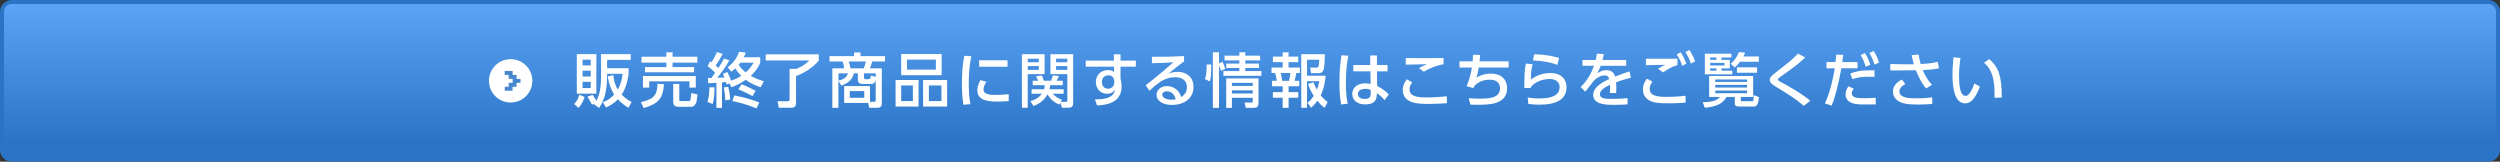 <?xml version="1.0" encoding="utf-8"?>
<!-- Generator: Adobe Illustrator 27.1.1, SVG Export Plug-In . SVG Version: 6.00 Build 0)  -->
<svg version="1.1" id="レイヤー_1" xmlns="http://www.w3.org/2000/svg" xmlns:xlink="http://www.w3.org/1999/xlink" x="0px"
	 y="0px" viewBox="0 0 634 41" style="enable-background:new 0 0 634 41;" xml:space="preserve">
<rect x="0" y="0" width="634" height="41" fill="#333333" stroke="none"/>
<style type="text/css">
	.st0{fill-rule:evenodd;clip-rule:evenodd;fill:url(#SVGID_1_);}
	.st1{fill:#2B74C5;}
	.st2{fill-rule:evenodd;clip-rule:evenodd;fill:#FFFFFF;}
	.st3{fill-rule:evenodd;clip-rule:evenodd;fill:#4787CE;}
	.st4{fill:#FFFFFF;}
</style>
<g>
	<g>
		<linearGradient id="SVGID_1_" gradientUnits="userSpaceOnUse" x1="317" y1="40.5" x2="317" y2="0.5">
			<stop  offset="0.1" style="stop-color:#2B74C5"/>
			<stop  offset="1" style="stop-color:#5CA5F6"/>
		</linearGradient>
		<path class="st0" d="M3,40.5c-1.38,0-2.5-1.12-2.5-2.5V3c0-1.38,1.12-2.5,2.5-2.5h628c1.38,0,2.5,1.12,2.5,2.5v35
			c0,1.38-1.12,2.5-2.5,2.5H3z"/>
		<path class="st1" d="M631,1c1.1,0,2,0.9,2,2v35c0,1.1-0.9,2-2,2H3c-1.1,0-2-0.9-2-2V3c0-1.1,0.9-2,2-2H631 M631,0H3
			C1.34,0,0,1.34,0,3v35c0,1.66,1.34,3,3,3h628c1.66,0,3-1.34,3-3V3C634,1.34,632.66,0,631,0L631,0z"/>
	</g>
</g>
<g>
	<path class="st2" d="M129.5,15c3.04,0,5.5,2.46,5.5,5.5c0,3.04-2.46,5.5-5.5,5.5c-3.04,0-5.5-2.46-5.5-5.5
		C124,17.46,126.46,15,129.5,15z"/>
</g>
<polygon class="st3" points="131,20 131,19 130,19 130,18 129,18 128,18 128,19 129,19 129,20 130,20 130,21 129,21 129,22 128,22 
	128,23 129,23 130,23 130,22 131,22 131,21 132,21 132,20 "/>
<g>
	<path class="st4" d="M148.25,24.6c-0.21,0.68-0.67,1.8-1.53,2.76l-1.1-0.96c0.6-0.66,1.14-1.6,1.31-2.4L148.25,24.6z M146.28,13.73
		h4.96v10.02h-4.96V13.73z M147.74,15.13v1.46h2.07v-1.46H147.74z M147.74,17.92v1.48h2.07v-1.48H147.74z M147.74,20.75v1.59h2.07
		v-1.59H147.74z M150.63,26.48c0.06-0.09,0.14-0.18,0.17-0.23l-0.67,0.31c-0.25-0.52-0.34-0.67-1.15-2.04l1.3-0.48
		c0.33,0.46,0.81,1.23,0.97,1.51c1.11-1.94,1.17-4.84,1.17-5.92v-5.91h7.53v1.47h-5.99v2.1h5.45v1.54
		c-0.11,0.75-0.44,3.21-1.75,5.15c0.54,0.58,1.2,1.17,2.5,1.89l-0.77,1.46c-0.55-0.33-1.59-0.94-2.7-2.15
		c-1.16,1.21-2.29,1.75-3.02,2.07l-0.78-1.35c0.58-0.21,1.68-0.62,2.86-1.92c-1.15-1.8-1.48-3.73-1.63-4.59l1.42-0.35
		c0.09,0.83,0.25,2.22,1.14,3.67c0.94-1.63,1.12-3.3,1.2-4h-3.93c0.03,3.78-0.42,6.25-1.98,8.65L150.63,26.48z"/>
	<path class="st4" d="M168.38,21.37c-0.25,3.73-1.53,4.95-5.14,6.04l-0.72-1.52c2.83-0.66,4.21-1.38,4.2-4.65L168.38,21.37z
		 M162.68,14.39h6.3v-1.12h1.59v1.12h6.29v1.48h-6.29V17h5.45v1.33h-12.46V17h5.43v-1.12h-6.3V14.39z M163.04,19.28h13.41v2.94h-1.6
		v-1.59h-10.21v1.59h-1.59V19.28z M176.88,23.96c-0.11,1.08-0.2,1.86-0.39,2.25c-0.42,0.83-0.99,0.88-1.26,0.88h-3.13
		c-0.45,0-1.37-0.13-1.37-1.18v-4.63h1.54v3.99c0,0.21,0.02,0.36,0.29,0.36h2.22c0.11,0,0.27-0.12,0.33-0.38
		c0.08-0.3,0.17-1.44,0.2-1.67L176.88,23.96z"/>
	<path class="st4" d="M181.21,22.15c-0.03,1.83-0.13,2.92-0.48,4.25l-1.32-0.56c0.36-1.09,0.48-2.5,0.52-3.69H181.21z M185.01,21.16
		l-0.71,0.27c-0.06-0.21-0.09-0.33-0.2-0.65c-0.18,0.03-0.39,0.06-1,0.12v6.45h-1.41v-6.34c-1.38,0.07-1.56,0.09-2.08,0.09
		l-0.09-1.32c0.25,0.01,0.48,0.01,0.88,0.01l0.95-1.35c-0.6-0.6-1.21-1.19-1.89-1.69l0.62-1.22c0.28,0.18,0.34,0.23,0.39,0.26
		c0.06-0.09,0.84-1.46,1.39-2.6l1.41,0.5c-0.62,1.25-1.51,2.55-1.77,2.92c0.25,0.21,0.48,0.42,0.69,0.63
		c0.84-1.3,1.19-1.92,1.44-2.4l1.33,0.47c-0.87,1.57-1.94,3.01-3.02,4.42c0.87-0.03,1.37-0.05,1.77-0.08
		c-0.13-0.4-0.23-0.6-0.36-0.93l1.11-0.45c0.15,0.3,0.48,0.88,0.94,2.19c1.4-0.48,2.18-0.96,2.57-1.23
		c-0.33-0.33-0.86-0.87-1.49-1.89c-0.4,0.38-0.66,0.57-1.03,0.83l-0.9-1.1c1.39-1.12,2.26-2.16,2.89-3.96l1.67,0.22
		c-0.1,0.35-0.18,0.63-0.48,1.2h4.17v1.35c-0.54,1.44-1.54,2.58-2.4,3.36c1.51,0.85,2.66,1.17,3.32,1.35l-0.81,1.54
		c-2.12-0.69-3.24-1.48-3.78-1.89c-1.62,1.12-2.92,1.6-3.65,1.89L185.01,21.16z M184.68,22.03c0.39,1.69,0.48,2.46,0.52,3.21
		l-1.27,0.2c-0.01-0.89-0.08-1.65-0.36-3.29L184.68,22.03z M186.21,24.2c1.77,0.31,4.42,1.02,6.36,1.78l-0.75,1.5
		c-0.86-0.35-3.29-1.32-6.09-1.85L186.21,24.2z M188.05,21.37c1.02,0.34,3.04,1.36,3.57,1.65l-0.78,1.36
		c-1.31-0.79-3.41-1.66-3.6-1.74L188.05,21.37z M187.78,15.89c-0.24,0.3-0.31,0.43-0.45,0.55c0.24,0.38,0.72,1.06,1.79,1.92
		c1.14-1.02,1.73-1.99,2.01-2.47H187.78z"/>
	<path class="st4" d="M194.18,13.78h13.47v1.58c-1.48,1.78-3.6,3.1-5.77,3.93V26c0,1.26-0.62,1.32-1.41,1.32h-2.96l-0.33-1.64h2.55
		c0.31,0,0.51-0.1,0.51-0.5v-7.71h1.67c0.52-0.21,2.26-0.92,3.3-2.13h-11.02V13.78z"/>
	<path class="st4" d="M214.08,26.1v-4.27h6.55v3.99h1.02c0.32,0,0.43-0.18,0.43-0.43v-5.1c-0.27,0.99-0.73,0.99-1.29,0.99h-1.91
		c-0.46,0-1.32,0-1.32-1.01v-1.68h-1.02c-0.42,1.73-1.56,2.5-3.17,3.13l-0.75-1.24v6.85h-1.54v-10h2.99
		c-0.08-0.87-0.3-1.46-0.39-1.74h-3.31v-1.35h6.22V13.3h1.63v0.94h6.22v1.35h-3.24c-0.08,0.29-0.25,0.9-0.58,1.74h3.01v8.88
		c0,0.5-0.18,1.12-1.05,1.12h-2.15l-0.25-1.23H214.08z M212.64,20.45c0.97-0.27,1.96-0.54,2.43-1.86h-2.43V20.45z M219.06,17.33
		c0.31-0.78,0.46-1.52,0.51-1.74h-4.33c0.27,0.81,0.33,1.08,0.45,1.74H219.06z M219.18,23.09h-3.67v1.72h3.67V23.09z M222.09,19.49
		v-0.9h-2.98v1.17c0,0.19,0.12,0.33,0.31,0.33h0.74c0.48,0,0.62-0.12,0.67-0.93L222.09,19.49z"/>
	<path class="st4" d="M232.95,20.29v6.73h-5.83v-6.73H232.95z M238.8,13.7v5.37h-10.26V13.7H238.8z M228.54,21.67v3.96h2.97v-3.96
		H228.54z M230.02,15.11v2.55h7.32v-2.55H230.02z M240.19,20.29v6.73h-6.09v-6.73H240.19z M235.56,21.67v3.96h3.19v-3.96H235.56z"/>
	<path class="st4" d="M246.32,14.27c-0.22,1.08-0.64,3.1-0.64,6.84c0,1.78,0.07,3.57,0.43,5.31l-1.79,0.14
		c-0.13-0.89-0.38-2.35-0.38-5.17c0-2.43,0.13-4.86,0.6-7.25L246.32,14.27z M250.16,20.74c-0.45,0.63-0.74,1.35-0.74,1.93
		c0,1.26,1.49,1.4,2.93,1.4c1.17,0,2.43-0.06,3.46-0.18v1.74c-0.81,0.06-1.71,0.13-2.78,0.13c-2.46,0-5.17-0.24-5.17-2.89
		c0-0.51,0.09-1.4,0.78-2.56L250.16,20.74z M255.51,15.28v1.65h-7.2v-1.65H255.51z"/>
	<path class="st4" d="M259.16,13.75h5.75v5.05h-4.28v8.52h-1.47V13.75z M260.63,14.87v0.92h2.82v-0.92H260.63z M260.63,16.76v0.95
		h2.82v-0.95H260.63z M268.63,26.52c-1.26-0.52-2.34-1.44-2.97-2.59c-1.2,2.08-2.87,2.7-3.58,2.95l-0.78-1.24
		c0.46-0.12,1.93-0.54,2.94-1.86h-2.62v-1.14h3.19c0.12-0.42,0.12-0.72,0.11-1.04h-3.02v-1.12h1.41c-0.13-0.3-0.42-0.84-0.57-1.11
		l1.45-0.24c0.2,0.38,0.44,1.03,0.53,1.35h1.84c0.17-0.36,0.36-1.07,0.44-1.35l1.51,0.13c-0.08,0.29-0.33,0.84-0.54,1.22h1.54v1.12
		h-3.21c-0.01,0.36-0.03,0.62-0.13,1.04h3.57v1.14h-2.77c0.76,0.81,1.56,1.26,2.34,1.53l-0.3,0.52h1.29c0.25,0,0.38-0.09,0.38-0.46
		V18.8h-4.29v-5.05h5.76v12.49c0,0.52-0.27,1.08-1.08,1.08h-1.77l-0.39-1.29L268.63,26.52z M267.82,14.87v0.92h2.85v-0.92H267.82z
		 M267.82,16.76v0.95h2.85v-0.95H267.82z"/>
	<path class="st4" d="M288.04,15.37v1.54h-3.88v3.03c0.12,0.45,0.27,1.09,0.27,2.02c0,4.21-4.02,4.69-6.22,4.78l-0.53-1.53
		c4.37,0.04,4.93-1.47,5.1-2.58c-0.36,0.72-1,1.14-2.05,1.14c-1.82,0-2.82-1.46-2.82-2.96c0-1.86,1.37-3.04,3.12-3.04
		c0.75,0,1.19,0.23,1.5,0.48l-0.01-1.35h-7.18v-1.54h7.15l-0.03-1.59h1.71v1.59H288.04z M282.57,20.36
		c-0.17-0.77-0.57-1.26-1.48-1.26c-0.79,0-1.65,0.5-1.65,1.67c0,1.04,0.65,1.73,1.53,1.73c0.99,0,1.6-0.71,1.6-1.54V20.36z"/>
	<path class="st4" d="M300.27,15.56c-1.2,0.88-2.62,2.04-3.93,3.06c0.58-0.18,1.35-0.4,2.27-0.4c2.1,0,4.06,1.15,4.06,3.85
		c0,2.94-2.46,4.54-5.43,4.54c-2.58,0-3.94-1.17-3.94-2.56c0-1.28,1.15-2.22,2.65-2.22c1.17,0,2.97,0.63,3.6,2.76
		c1.11-0.61,1.46-1.63,1.46-2.47c0-1.1-0.55-2.54-3.03-2.54c-2.57,0-4.4,1.49-6.48,3.44l-0.96-1.41c0.44-0.31,3.17-2.4,7.04-5.82
		c-1.79,0.13-2.94,0.18-5.45,0.24v-1.63c3.47,0.03,4.91-0.03,8.15-0.18V15.56z M295.9,23.15c-0.79,0-1.16,0.5-1.16,0.84
		c0,0.65,0.78,1.3,2.37,1.3c0.36,0,0.78-0.07,1.07-0.12C297.87,24.05,297.18,23.15,295.9,23.15z"/>
	<path class="st4" d="M305.56,20.02c0.44-1.03,0.46-2.5,0.44-3.67h1.17c0.04,2.83-0.18,3.72-0.38,4.32L305.56,20.02z M309.62,17.96
		c-0.06-0.24-0.16-0.63-0.48-1.44v10.84h-1.56V13.25h1.56v2.8l0.9-0.37c0.27,0.55,0.53,1.2,0.69,1.8L309.62,17.96z M319.57,15.32
		h-3.77v0.81h3.49v1.11h-3.49v0.78h4.08v1.2h-9.62v-1.2h4.04v-0.78h-3.33v-1.11h3.33v-0.81h-3.75v-1.21h3.75v-0.85h1.5v0.85h3.77
		V15.32z M319.16,19.88v5.86c0,1.41-0.22,1.62-1.63,1.62h-1.59L315.62,26h1.72c0.36,0,0.36-0.19,0.36-0.51v-0.68h-5.29v2.55h-1.44
		v-7.48H319.16z M312.41,21.02v0.78h5.29v-0.78H312.41z M312.41,22.9v0.81h5.29V22.9H312.41z"/>
	<path class="st4" d="M325.28,13.27h1.5v1.09h2.45v1.4h-2.45v1.36h2.87v1.4h-0.9c-0.06,0.41-0.36,1.67-0.44,1.97h1.19v1.39h-2.71
		v1.49h2.45v1.41h-2.45v2.56h-1.5v-2.56h-2.49v-1.41h2.49v-1.49h-2.7v-1.39h1.19c-0.07-0.56-0.21-1.35-0.42-1.97h-0.9v-1.4h2.84
		v-1.36h-2.49v-1.4h2.49V13.27z M324.79,18.52c0.2,0.85,0.26,1.19,0.38,1.97h1.74c0.17-0.62,0.27-1.43,0.33-1.97H324.79z
		 M333.08,20.85c0.22,0.53,0.51,1.19,0.88,1.91c0.41-1.05,0.51-1.64,0.62-2.17h-3.11v6.75h-1.47v-13.6h5.98c0,0.6-0.04,3.21-0.35,4
		c-0.09,0.25-0.3,0.81-1.17,0.81h-1.96l-0.25-1.4h1.56c0.49,0,0.69,0,0.76-2h-3.11v4.05h4.73c-0.11,0.92-0.35,3.23-1.28,5.01
		c0.51,0.57,0.99,1.04,1.79,1.67l-0.79,1.46c-0.59-0.4-1.17-1-1.83-1.77c-0.6,0.83-1.12,1.33-1.58,1.77l-0.91-1.27
		c0.45-0.38,0.96-0.79,1.57-1.77c-0.99-1.54-1.24-2.46-1.41-3.03L333.08,20.85z"/>
	<path class="st4" d="M341.95,14.14c-0.26,1.28-0.63,3.31-0.63,6.71c0,1.83,0.07,3.66,0.46,5.44l-1.66,0.21
		c-0.32-1.71-0.44-3.52-0.44-5.65c0-3.67,0.4-6.01,0.54-6.84L341.95,14.14z M351.88,16.49v1.6h-2.67l0.03,3.71
		c1.15,0.55,2.28,1.41,2.96,2.13l-1.06,1.48c-0.68-0.85-1.38-1.38-1.96-1.79l-0.02,0.44c-0.06,1.56-0.9,2.42-2.94,2.42
		c-2.34,0-3.29-1.36-3.29-2.67c0-1.59,1.35-2.69,3.31-2.69c0.63,0,1.05,0.1,1.35,0.18l-0.04-3.21h-4.35v-1.6h4.3l-0.02-2.43h1.7
		l0.02,2.43H351.88z M347.61,22.81c-0.3-0.14-0.69-0.29-1.35-0.29c-0.9,0-1.88,0.35-1.88,1.31c0,0.93,0.85,1.27,1.74,1.27
		c1.42,0,1.51-0.84,1.5-1.46L347.61,22.81z"/>
	<path class="st4" d="M358.15,20.89c-0.48,0.6-0.69,1.21-0.69,1.8c0,1.73,2.01,2.01,4.09,2.01c2.43,0,4.06-0.13,5.36-0.28l0.04,1.74
		c-1.21,0.09-2.8,0.2-4.74,0.2c-2.6,0-3.87-0.21-4.94-0.83c-1.08-0.61-1.53-1.68-1.53-2.67c0-1.27,0.62-2.21,1.02-2.76L358.15,20.89
		z M366.09,16.31c-1.41,0.17-3.43,0.88-5.01,1.88l-1.23-0.93c0.85-0.5,1.32-0.69,2.1-0.98c-0.86,0.02-4.67,0.09-5.45,0.12v-1.67
		c2.54,0.03,9.11,0,9.58-0.01V16.31z"/>
	<path class="st4" d="M382.59,15.55v1.57H375c-0.09,0.68-0.31,1.8-0.58,2.55c0.66-0.36,1.85-1,3.64-1c3.31,0,4.14,2.16,4.14,3.69
		c0,4.19-4.72,4.21-7.47,4.21c-0.96,0-1.33-0.03-1.88-0.06l-0.36-1.63c0.63,0.08,1.24,0.14,2.6,0.14c2.74,0,5.31-0.21,5.31-2.62
		c0-1.68-1.24-2.19-2.56-2.19c-1.17,0-2.65,0.24-3.9,1.54c-0.18,0.36-0.21,0.44-0.27,0.6l-1.74-0.5c0.77-1.65,1.17-3.57,1.35-4.73
		h-3.15v-1.57h3.34c0.04-0.61,0.06-0.96,0.09-1.65l1.81,0.03c-0.03,0.42-0.1,1.19-0.16,1.62H382.59z"/>
	<path class="st4" d="M388.67,16.3c-0.26,0.92-0.42,1.71-0.44,3.87c1.5-1.08,3.06-1.65,4.9-1.65c3.5,0,4.14,2.34,4.14,3.58
		c0,3.21-2.7,4.44-6.82,4.44c-1.4,0-2.27-0.12-2.85-0.19l-0.18-1.62c0.63,0.09,1.58,0.24,2.93,0.24c3.87,0,5.17-1.17,5.17-2.92
		c0-0.97-0.67-2.02-2.53-2.02c-1.88,0-3.75,0.79-4.73,2c-0.03,0.15-0.03,0.21-0.04,0.31l-1.66-0.04c0.06-4.04,0.09-4.57,0.42-6.19
		L388.67,16.3z M394.94,16.46c-1.52-0.62-3.54-1-6.18-1.14l0.31-1.57c3.57,0.13,5.31,0.65,6.31,0.94L394.94,16.46z"/>
	<path class="st4" d="M412.4,15.22v1.46h-6.46c-0.3,0.82-0.51,1.25-0.87,1.89c0.88-0.51,1.43-0.78,2.19-0.78
		c1.25,0,2,0.48,2.34,1.63c0.69-0.27,2.42-0.94,3.62-1.32l0.39,1.59c-2.12,0.54-3.59,1.1-3.78,1.17c0.07,0.65,0.07,1.4,0.07,1.62
		c0,0.48-0.02,0.78-0.04,1.1h-1.61c0.11-0.98,0.08-1.74,0.04-2.08c-1.57,0.73-2.56,1.5-2.56,2.38c0,1.2,1.47,1.2,3.12,1.2
		c0.32,0,2.13,0,3.88-0.21l0.04,1.6c-1.03,0.06-2.29,0.12-3.46,0.12c-1.78,0-5.28,0-5.28-2.52c0-2.1,2.8-3.46,4.06-4.02
		c-0.15-0.5-0.36-0.93-1.18-0.93c-0.9,0-1.94,0.57-2.7,1.33c-0.06,0.06-1.81,2.38-2.22,2.79l-1.14-1.2
		c1.74-1.68,2.61-3.24,3.39-5.37h-2.93v-1.46h3.36c0.14-0.55,0.23-0.96,0.3-1.59l1.77,0.08c-0.11,0.57-0.18,0.87-0.34,1.51H412.4z"
		/>
	<path class="st4" d="M419.07,20.72c-0.55,0.69-0.72,1.33-0.72,1.83c0,1.62,1.74,2.02,4.08,2.02c2.61,0,4.14-0.18,5.01-0.29
		l0.04,1.74c-0.69,0.06-2.28,0.18-4.52,0.18c-2.62,0-3.69-0.19-4.71-0.75c-1.12-0.61-1.61-1.65-1.61-2.74c0-0.98,0.3-1.77,1.02-2.77
		L419.07,20.72z M425.4,16.52c-1.33,0.4-2.21,0.81-3.63,1.84l-1.29-0.92c0.62-0.44,1.06-0.66,1.85-1c-0.68,0.02-2.79,0.03-3.95,0.08
		c-0.38,0.01-0.64,0.03-0.99,0.04l0.02-1.67h7.99V16.52z M426.21,13.27c0.64,0.93,0.97,1.65,1.46,2.86l-1.06,0.57
		c-0.42-1.21-0.72-1.84-1.38-2.91L426.21,13.27z M428.42,12.68c0.63,0.9,0.96,1.62,1.46,2.86l-1.07,0.58
		c-0.4-1.2-0.73-1.89-1.38-2.92L428.42,12.68z"/>
	<path class="st4" d="M441.48,25.48c0,0.15,0.09,0.19,0.26,0.19h2.64c0.12,0,0.23-0.04,0.26-0.23c0.04-0.24,0.09-0.91,0.11-1.32
		l1.35,0.51c-0.3,2.04-0.57,2.38-1.32,2.38H441c-0.31,0-1.05-0.01-1.05-0.72v-1.71h-2.09c-0.9,1.47-2.04,2.43-5.52,2.75l-0.54-1.41
		c3.04-0.03,3.86-0.73,4.37-1.33h-2.73v-5.31h11.16v5.31h-3.12V25.48z M439.08,13.63v0.94h-2.52v0.62h2.12v2.16h-2.12v0.58h2.75
		v0.92h-6.96v-5.22H439.08z M435.28,14.57h-1.59v0.62h1.59V14.57z M437.34,15.95h-3.65v0.65h3.65V15.95z M435.28,17.35h-1.59v0.58
		h1.59V17.35z M443.05,20.15H435v0.63h8.05V20.15z M443.05,21.53H435v0.66h8.05V21.53z M443.05,22.96H435v0.67h8.05V22.96z
		 M438.9,16.16c0.9-0.76,1.53-1.54,2.1-2.95l1.56,0.13c-0.16,0.44-0.25,0.63-0.44,0.98h3.93v1.33h-4.77
		c-0.43,0.58-0.73,0.92-1.33,1.47L438.9,16.16z M445.59,18.44h-5.1v-1.37h5.1V18.44z"/>
	<path class="st4" d="M457.46,26.84c-2.13-1.81-3.93-2.91-6.79-4.66c-1.23-0.77-1.86-1.16-1.86-1.91c0-0.69,0.54-1.15,1.67-2.02
		c3.45-2.65,4.33-3.43,5.49-4.66l1.82,0.99c-1.34,1.27-2.54,2.29-6.08,4.75c-0.36,0.25-0.86,0.6-0.86,0.84
		c0,0.23,0.51,0.5,0.93,0.72c2.44,1.3,5.71,3.24,7.3,4.66L457.46,26.84z"/>
	<path class="st4" d="M462.81,26.23c1.29-2.73,2.19-6.84,2.48-8.91h-2.09v-1.58h2.29c0.11-1.03,0.12-1.24,0.17-1.89l1.78,0.06
		c-0.1,0.93-0.15,1.21-0.24,1.83h3.87v1.58h-4.1c-0.82,4.51-1.71,7.68-2.46,9.46L462.81,26.23z M470.09,22.45
		c-0.22,0.33-0.48,0.78-0.48,1.24c0,1.1,1.44,1.22,3.26,1.22c0.48,0,1.83-0.03,2.8-0.12l0.02,1.68c-0.95,0.02-1.89,0.03-2.84,0.03
		c-2.08,0-2.94-0.21-3.62-0.57c-0.81-0.42-1.2-1.23-1.2-1.98c0-0.92,0.46-1.65,0.73-2.07L470.09,22.45z M475.37,19.49
		c-0.42-0.02-0.87-0.04-1.6-0.04c-1.86,0-3,0.27-3.99,0.63l-0.57-1.42c1.5-0.58,2.76-0.89,6.16-0.83V19.49z M472.94,13.46
		c0.63,0.99,1.01,1.88,1.38,2.91l-1.16,0.57c-0.39-1.23-0.67-1.88-1.3-2.97L472.94,13.46z M475.16,12.92
		c0.69,1.04,1.09,2.13,1.38,2.91l-1.15,0.57c-0.38-1.21-0.71-1.94-1.32-2.97L475.16,12.92z"/>
	<path class="st4" d="M488.47,22.43c-1.18-1.33-1.92-2.97-2.61-4.62c-0.62,0.01-1.79,0.03-1.86,0.03l-4.62,0.02v-1.62l4.7,0.08
		c0.59,0.01,0.95,0,1.28-0.02c-0.24-0.73-0.4-1.53-0.57-2.32l1.77-0.14c0.11,0.58,0.3,1.69,0.51,2.4c1.89-0.09,3.15-0.27,4.34-0.55
		l0.31,1.62c-1.5,0.31-2.4,0.38-4.11,0.46c0.57,1.37,1.35,2.69,2.34,3.73L488.47,22.43z M483.19,21.33c-0.31,0.17-1.5,0.75-1.5,1.83
		c0,1.73,2.54,1.77,4.29,1.77c1.97,0,3.02-0.1,4.04-0.24v1.67c-0.62,0.04-1.77,0.15-3.87,0.15c-2.6,0-4.15-0.28-5.23-1.26
		c-0.63-0.58-0.88-1.35-0.88-2.05c0-1.35,0.91-2.35,2.29-3.03L483.19,21.33z"/>
	<path class="st4" d="M497.17,14.71c-0.13,0.96-0.36,2.43-0.36,4.45c0,1.95,0.13,5.16,1.65,5.16c0.48,0,0.81-0.36,1.08-0.74
		c0.36-0.49,0.84-1.41,1.18-2.43l1.37,0.81c-0.38,1.09-1.02,2.53-2.01,3.52c-0.57,0.55-1.17,0.73-1.72,0.73
		c-2.65,0-3.21-3.88-3.21-7.24c0-1.47,0.13-3.09,0.25-4.44L497.17,14.71z M505.81,24.8c0.03-2.65,0.09-6.63-2.65-8.88l1.32-0.94
		c2.37,2.1,3.17,4.24,3.17,9.75L505.81,24.8z"/>
</g>
</svg>
